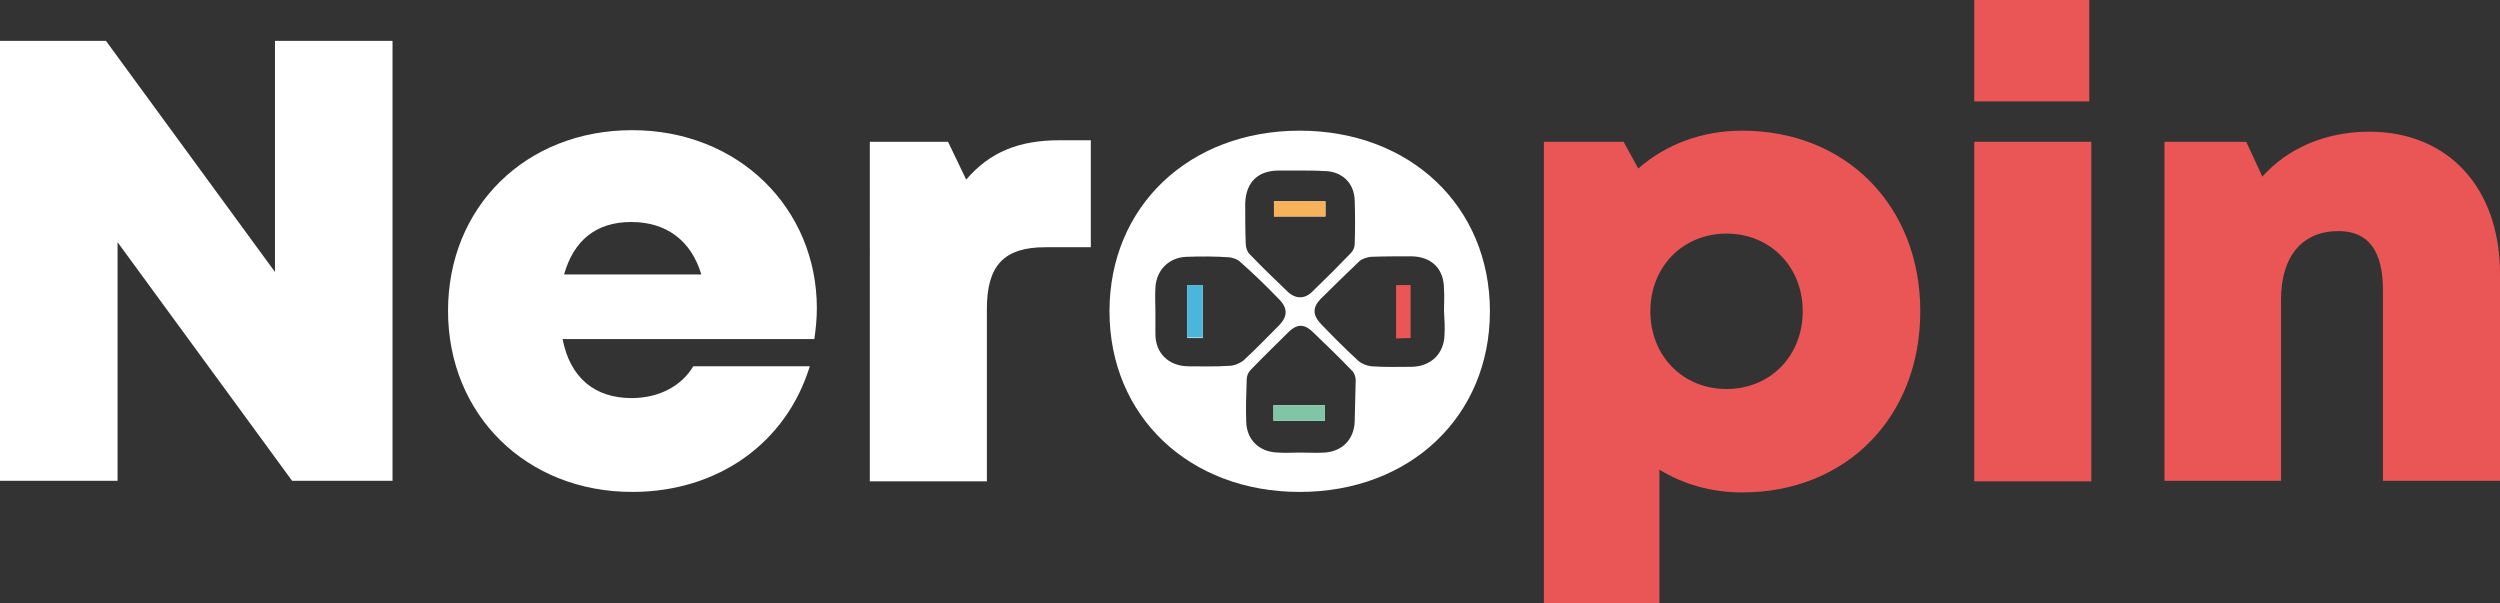 <?xml version="1.0" encoding="utf-8"?>
<!-- Generator: Adobe Illustrator 27.4.0, SVG Export Plug-In . SVG Version: 6.00 Build 0)  -->
<svg version="1.1" id="katman_2" xmlns="http://www.w3.org/2000/svg" xmlns:xlink="http://www.w3.org/1999/xlink" x="0px" y="0px"
	 viewBox="0 0 495.5 119.6" style="enable-background:new 0 0 495.5 119.6;" xml:space="preserve">
<rect x="0" y="0" width="495.5" height="119.6" fill="#333333" stroke="none"/>
<style type="text/css">
	.st0{fill:#1D1D1B;}
	.st1{fill:#FFFFFF;}
	.st2{fill:#EA5656;}
	.st3{fill:#4BB6D9;}
	.st4{fill:#F8B25A;}
	.st5{fill:#80C5A5;}
</style>
<g id="katman_1">
	<g>
		<g>
			<path class="st0" d="M276.7,56.5h2.9V67c-0.9,0-1.8,0.1-2.9,0.1V56.5z"/>
			<path class="st1" d="M235.3,56.5V67h3.1V56.5C238.4,56.5,235.3,56.5,235.3,56.5z M252.5,39.9v3h10.2v-3H252.5L252.5,39.9z
				 M235.3,56.5V67h3.1V56.5C238.4,56.5,235.3,56.5,235.3,56.5z M252.5,39.9v3h10.2v-3H252.5L252.5,39.9z M257.6,25.9
				c-21.9,0-37.7,15-37.7,35.8s15.8,35.8,37.7,35.8s37.7-15,37.7-35.8S279.5,25.9,257.6,25.9z M253.5,33.8h4.3c1.5,0,3,0,4.6,0.1
				c3.5,0,6,2.3,6.1,5.8c0.1,2.9,0.1,5.8,0,8.7c0,0.6-0.3,1.3-0.8,1.8c-2.5,2.6-5,5.1-7.6,7.6c-1.5,1.5-3.3,1.5-4.9,0
				c-2.5-2.4-5-4.8-7.4-7.3c-0.6-0.5-0.9-1.5-0.9-2.3c-0.1-2.7-0.1-5.3-0.1-8C247,36,249.4,33.8,253.5,33.8L253.5,33.8z M243.7,72.5
				c-2.8,0.2-5.6,0.1-8.3,0.1c-3.8-0.1-6.4-2.6-6.4-6.4v-4.4c0-1.6-0.1-3.2,0-4.8c0.2-3.5,2.7-6,6.2-6.1c2.8-0.1,5.7-0.1,8.5,0.1
				c0.7,0.1,1.6,0.4,2.1,0.9c2.6,2.3,5.1,4.7,7.5,7.2c2,1.9,2,3.6,0.1,5.5c-2.3,2.3-4.6,4.7-7,6.9C245.7,72,244.6,72.5,243.7,72.5
				L243.7,72.5z M268.5,83.5c-0.1,3.6-2.5,6-6,6.2c-1.6,0.1-3.2,0-4.8,0c-1.5,0-3,0.1-4.4,0c-3.7-0.1-6.2-2.5-6.3-6.1
				c-0.1-2.8,0-5.6,0.1-8.4c0-0.7,0.3-1.4,0.8-1.9c2.5-2.6,5.1-5.1,7.6-7.6c1.6-1.5,3-1.5,4.6,0c2.7,2.6,5.3,5.1,7.8,7.7
				c0.5,0.4,0.8,1.3,0.8,1.9C268.6,78.1,268.6,80.8,268.5,83.5L268.5,83.5z M286.3,66.4c-0.1,3.7-2.7,6.2-6.4,6.3
				c-2.7,0-5.4,0.1-8.1-0.1c-0.9-0.1-1.9-0.5-2.6-1.1c-2.5-2.3-5-4.8-7.4-7.3c-1.6-1.7-1.7-3.2-0.1-4.9c2.5-2.5,5.1-5,7.7-7.5
				c0.5-0.5,1.5-0.8,2.3-0.9c2.7-0.1,5.4-0.1,8.1-0.1c4,0.1,6.4,2.5,6.4,6.5c0.1,1.4,0,2.8,0,4.3C286.3,63.2,286.4,64.8,286.3,66.4
				L286.3,66.4z M252.4,83.4h10.2v-3.1h-10.2V83.4z M262.6,39.9h-10.1v3h10.1V39.9z M235.3,67h3.1V56.5h-3.1V67z M252.5,39.9v3h10.2
				v-3H252.5L252.5,39.9z M252.5,39.9v3h10.2v-3H252.5L252.5,39.9z"/>
			<g>
				<path class="st2" d="M279.6,56.5V67c-0.9,0-1.8,0.1-2.9,0.1V56.5H279.6z"/>
				<rect x="235.3" y="56.5" class="st3" width="3.1" height="10.4"/>
				<rect x="252.5" y="39.9" class="st4" width="10.2" height="3"/>
				<rect x="252.4" y="80.3" class="st5" width="10.2" height="3.1"/>
			</g>
		</g>
		<path class="st1" d="M77.8,8.1v87.2H57.9L23.3,48v47.3H0V8.1h21l33.5,45.8V8.1H77.8z"/>
		<path class="st1" d="M161.9,61.1c0,2-0.2,4.1-0.5,6.1h-49.9c1.5,7.7,6.4,11.7,13.7,11.7c5.4,0,9.9-2.4,12.2-6.3h23.1
			c-4.7,15.3-18.3,24.9-35.2,24.9c-21,0-36.5-15.3-36.5-35.9s15.4-35.8,36.5-35.8S161.9,41.3,161.9,61.1
			C161.9,61.1,161.9,61.1,161.9,61.1z M111.8,54.4H139c-2-6.7-6.9-10.4-13.9-10.4S113.7,47.7,111.8,54.4z"/>
		<path class="st1" d="M216.2,27.8V49h-9c-8.2,0-11.6,3.6-11.6,12.2v34.2h-23.2V28.1h15.5l3.6,7.5c4.7-5.5,10.5-7.8,18.5-7.8
			C210.1,27.8,216.2,27.8,216.2,27.8z"/>
		<path class="st2" d="M380.6,61.7c0,21-14.7,35.9-35.3,35.9c-6.1,0-11.6-1.6-16.4-4.5v26.5h-22.9V28.1h15.8l2.9,5.3
			c5.5-4.8,12.6-7.5,20.6-7.5C365.9,25.9,380.6,40.8,380.6,61.7L380.6,61.7z M357.3,61.7c0-8.8-6.4-15.4-15.1-15.4
			s-15.1,6.6-15.1,15.4s6.4,15.4,15.1,15.4S357.3,70.5,357.3,61.7z"/>
		<path class="st2" d="M391.3,28.1h23.2v67.3h-23.2V28.1z M391.3,0h22.8v20.1h-22.8V0z"/>
		<path class="st2" d="M495.5,54.3v41h-23.2V57.5c0-7.8-2.9-11.7-8.8-11.7c-7.2,0-11.4,5-11.4,13.6v35.9H429V28.1h16.2l3.2,6.9
			c5-5.6,12.5-8.9,21.2-8.9C485.2,26.1,495.5,37.2,495.5,54.3L495.5,54.3z"/>
	</g>
</g>
</svg>
